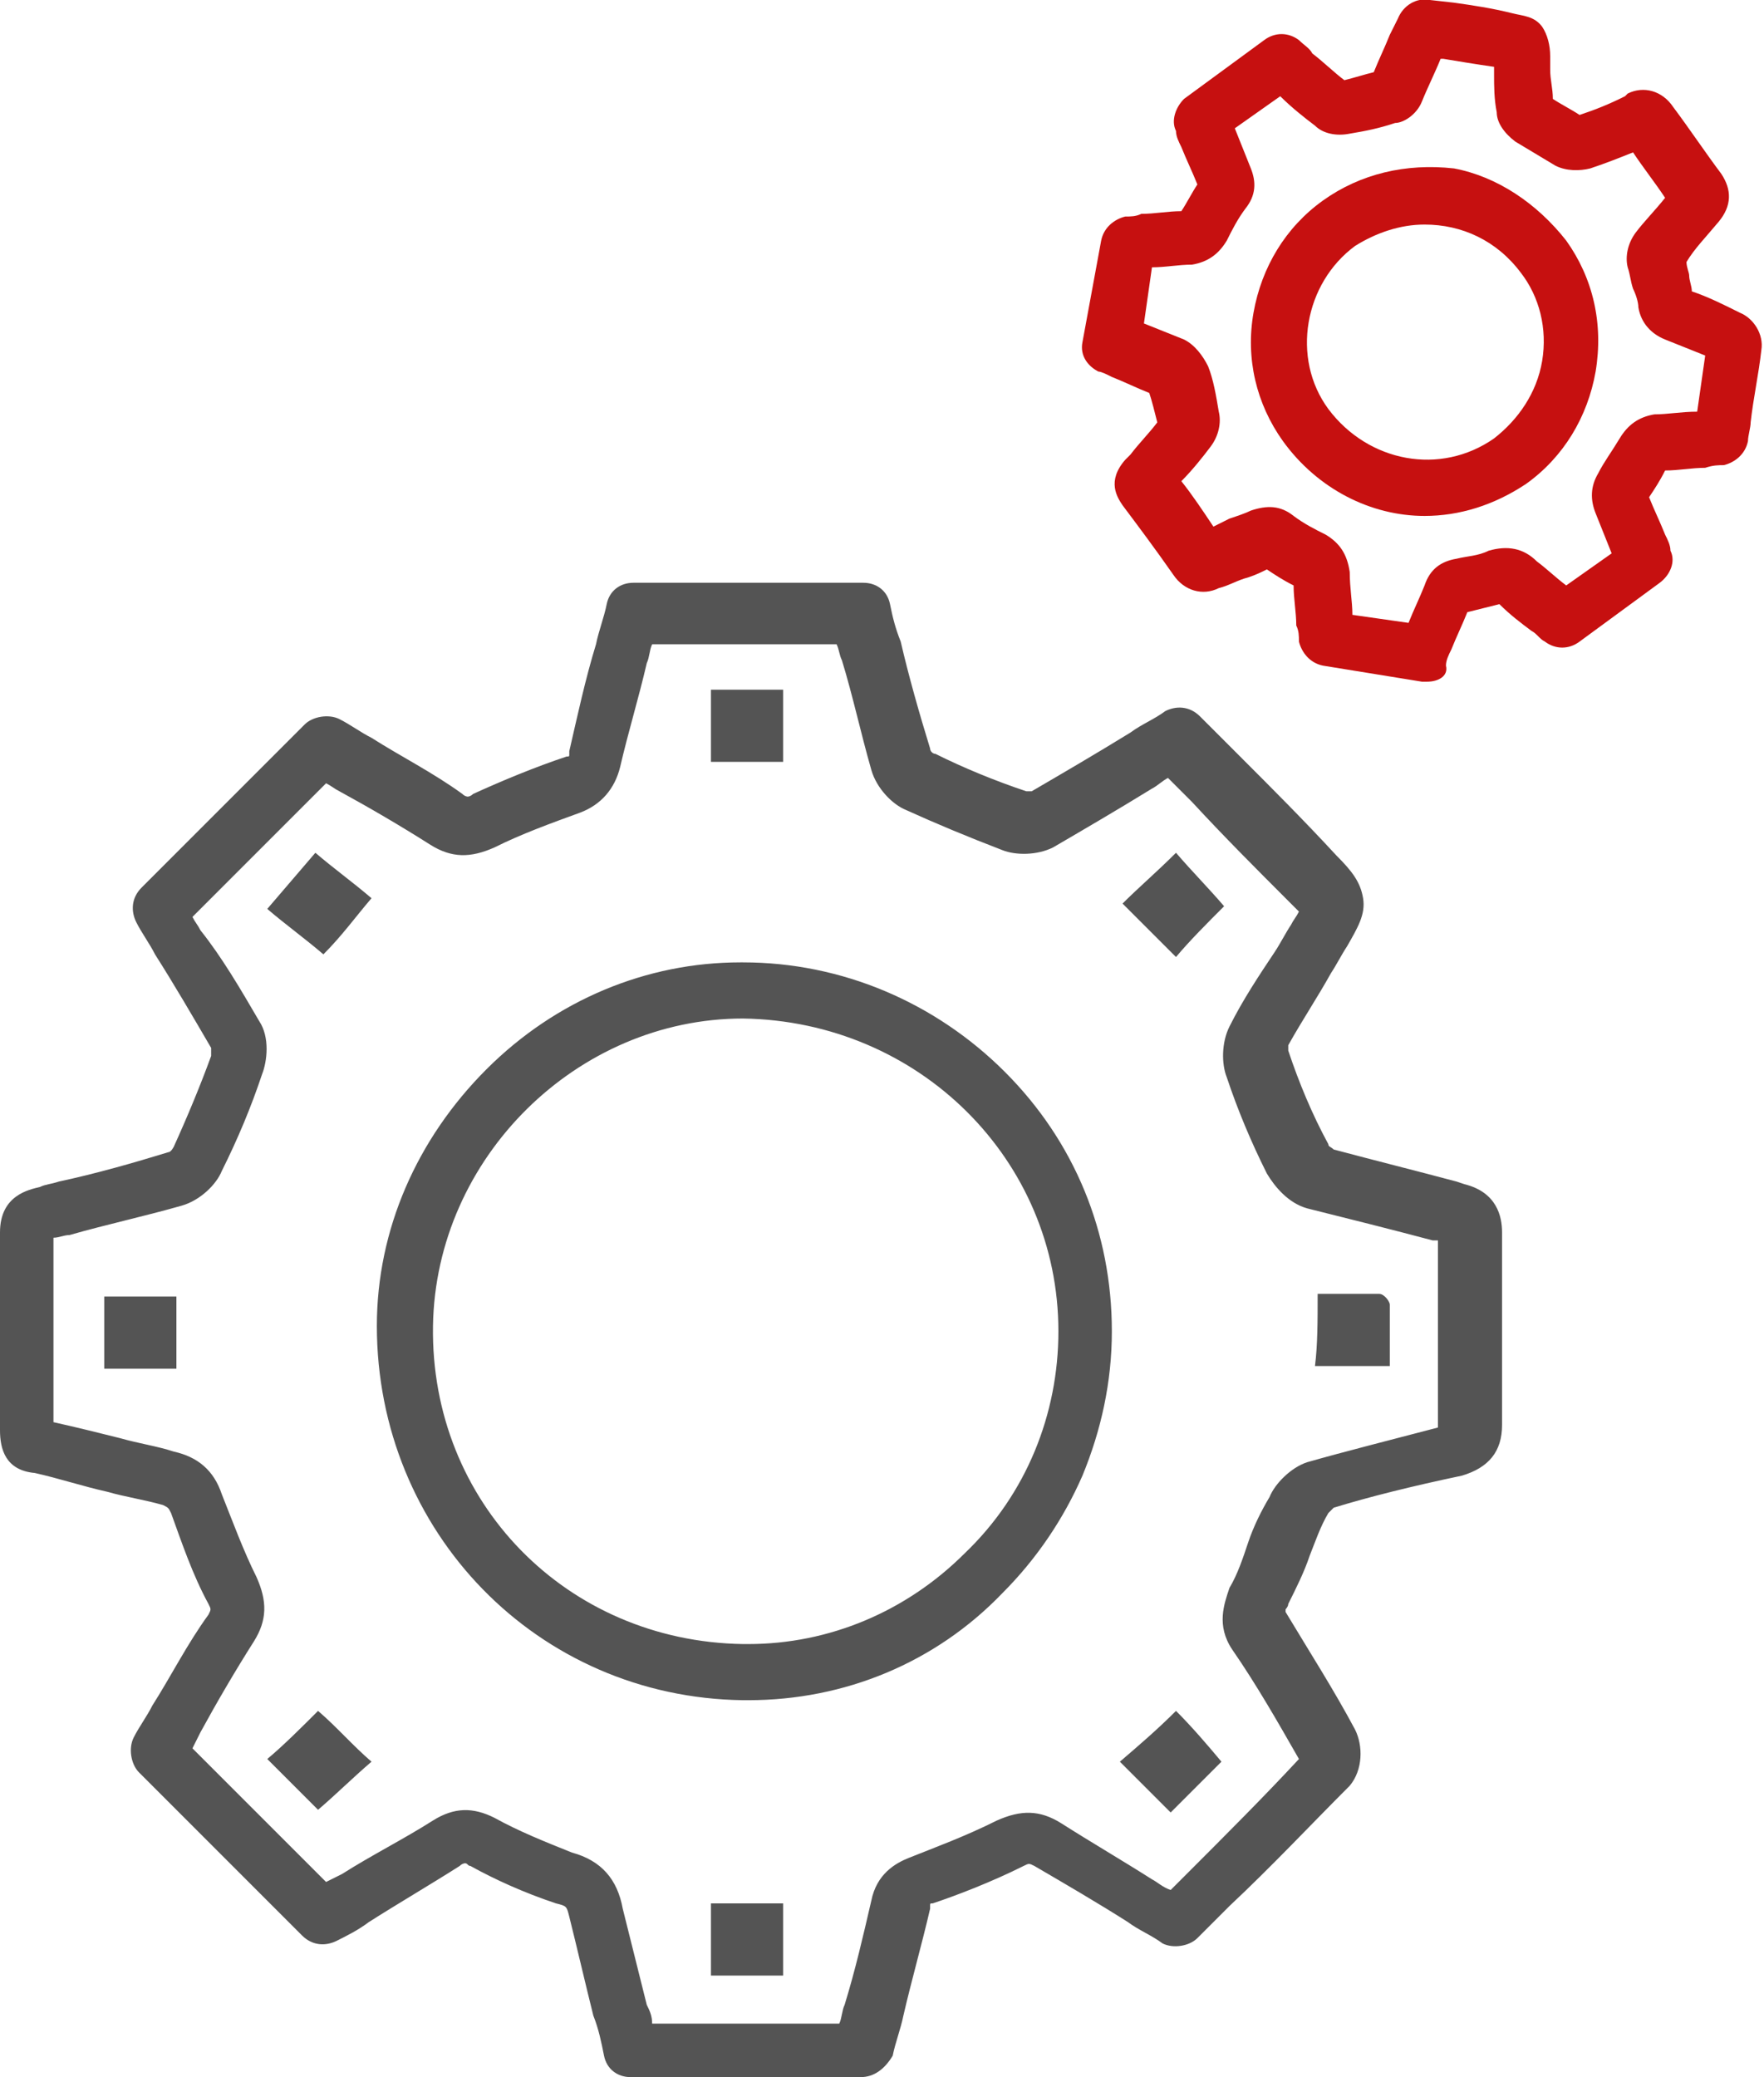 <?xml version="1.0" encoding="utf-8"?>
<!-- Generator: Adobe Illustrator 19.0.0, SVG Export Plug-In . SVG Version: 6.00 Build 0)  -->
<svg version="1.1" id="Layer_1" xmlns="http://www.w3.org/2000/svg" xmlns:xlink="http://www.w3.org/1999/xlink" x="0px" y="0px"
	 width="66px" height="77.7px" viewBox="0 0 66 77.7" style="enable-background:new 0 0 66 77.7;" xml:space="preserve">
<style type="text/css">
	.st0{fill:#545454;}
	.st1{fill:#C61010;}
</style>
<g id="XMLID_145_">
	<path id="XMLID_103_" class="st0" d="M32.2,77.7h-8.6c-0.5,0-0.9-0.3-1-0.8c-0.1-0.5-0.2-1-0.4-1.5c-0.3-1.2-0.6-2.5-0.9-3.7
		c-0.1-0.4-0.1-0.4-0.5-0.5c-1.2-0.4-2.3-0.9-3.2-1.4c-0.1,0-0.1-0.1-0.2-0.1c0,0-0.1,0-0.2,0.1c-1.1,0.7-2.3,1.4-3.4,2.1
		c-0.4,0.3-0.8,0.5-1.2,0.7c-0.4,0.2-0.9,0.2-1.3-0.2l-6.1-6.1c-0.3-0.3-0.4-0.9-0.2-1.3c0.2-0.4,0.5-0.8,0.7-1.2
		c0.7-1.1,1.3-2.3,2.1-3.4c0.1-0.2,0.1-0.2,0-0.4c-0.6-1.1-1-2.3-1.4-3.4c-0.1-0.2-0.1-0.2-0.3-0.3c-0.7-0.2-1.4-0.3-2.1-0.5
		c-0.9-0.2-1.8-0.5-2.7-0.7C0.2,55,0,54.2,0,53.5c0-2.9,0-5.3,0-7.4c0-1.4,1.1-1.6,1.5-1.7c0.2-0.1,0.4-0.1,0.7-0.2
		c1.4-0.3,2.8-0.7,4.1-1.1c0.1,0,0.2-0.2,0.2-0.2c0.5-1.1,1-2.3,1.4-3.4c0-0.1,0-0.2,0-0.3c-0.7-1.2-1.4-2.4-2.1-3.5
		c-0.2-0.4-0.5-0.8-0.7-1.2c-0.2-0.4-0.2-0.9,0.2-1.3l6.1-6.1c0.3-0.3,0.9-0.4,1.3-0.2c0.4,0.2,0.8,0.5,1.2,0.7
		c1.1,0.7,2.3,1.3,3.4,2.1c0.1,0.1,0.2,0.1,0.2,0.1c0,0,0.1,0,0.2-0.1c1.1-0.5,2.3-1,3.5-1.4c0.1,0,0.1,0,0.1-0.1c0,0,0-0.1,0-0.1
		c0.3-1.3,0.6-2.7,1-4c0.1-0.5,0.3-1,0.4-1.5c0.1-0.5,0.5-0.8,1-0.8h8.6c0.5,0,0.9,0.3,1,0.8c0.1,0.5,0.2,0.9,0.4,1.4
		c0.3,1.3,0.7,2.7,1.1,4c0,0.1,0.1,0.2,0.2,0.2c1,0.5,2.2,1,3.4,1.4c0.1,0,0.2,0,0.2,0c1.2-0.7,2.4-1.4,3.7-2.2
		c0.4-0.3,0.9-0.5,1.3-0.8c0.4-0.2,0.9-0.2,1.3,0.2l1.5,1.5c1.2,1.2,2.4,2.4,3.6,3.7l0,0c0.6,0.6,0.9,1,1,1.6
		c0.1,0.6-0.2,1.1-0.6,1.8c-0.2,0.3-0.4,0.7-0.6,1c-0.5,0.9-1.1,1.8-1.6,2.7c0,0.1,0,0.2,0,0.2c0.4,1.2,0.9,2.4,1.5,3.5
		c0,0.1,0.1,0.1,0.2,0.2c1.5,0.4,3.1,0.8,4.6,1.2l0.3,0.1c1.2,0.3,1.4,1.2,1.4,1.8c0,2.4,0,4.8,0,7.2c0,1-0.5,1.6-1.5,1.9
		c-1.9,0.4-3.5,0.8-4.8,1.2c0,0-0.1,0.1-0.2,0.2c-0.3,0.5-0.5,1.1-0.7,1.6c-0.2,0.6-0.5,1.2-0.8,1.8c0,0.1-0.1,0.2-0.1,0.2
		c0,0,0,0,0,0.1c0.9,1.5,1.8,2.9,2.6,4.4c0.3,0.6,0.3,1.5-0.2,2.1c-1.5,1.5-2.9,3-4.5,4.5c-0.4,0.4-0.8,0.8-1.2,1.2
		c-0.3,0.3-0.9,0.4-1.3,0.2c-0.4-0.3-0.9-0.5-1.3-0.8c-1.1-0.7-2.3-1.4-3.5-2.1c-0.2-0.1-0.2-0.1-0.4,0c-1.2,0.6-2.5,1.1-3.4,1.4
		c-0.1,0-0.1,0-0.1,0.1c0,0,0,0,0,0.1c-0.3,1.3-0.7,2.7-1,4c-0.1,0.5-0.3,1-0.4,1.5C33.1,77.4,32.7,77.7,32.2,77.7z M24.4,75.7h7
		c0.1-0.2,0.1-0.5,0.2-0.7c0.4-1.3,0.7-2.6,1-3.9c0.2-1,0.9-1.4,1.4-1.6c1-0.4,2.1-0.8,3.3-1.4c0.9-0.4,1.6-0.4,2.4,0.1
		c1.1,0.7,2.3,1.4,3.4,2.1c0.2,0.1,0.4,0.3,0.7,0.4c0.2-0.2,0.4-0.4,0.6-0.6c1.5-1.5,2.9-2.9,4.2-4.3c-0.8-1.4-1.6-2.8-2.5-4.1
		c-0.6-0.9-0.3-1.7-0.1-2.3c0.3-0.5,0.5-1.1,0.7-1.7c0.2-0.6,0.5-1.2,0.8-1.7c0.2-0.5,0.8-1.1,1.4-1.3c1.4-0.4,3-0.8,4.9-1.3
		c0-2.3,0-4.7,0-7l-0.2,0c-1.5-0.4-3.1-0.8-4.7-1.2c-0.7-0.2-1.2-0.8-1.5-1.3c-0.6-1.2-1.1-2.4-1.5-3.6c-0.2-0.5-0.2-1.3,0.1-1.9
		c0.5-1,1.1-1.9,1.7-2.8c0.2-0.3,0.4-0.7,0.6-1c0.1-0.2,0.2-0.3,0.3-0.5c-0.1-0.1-0.2-0.2-0.4-0.4l0,0c-1.2-1.2-2.4-2.4-3.6-3.7
		l-0.9-0.9c-0.2,0.1-0.4,0.3-0.6,0.4c-1.3,0.8-2.5,1.5-3.7,2.2c-0.6,0.3-1.4,0.3-1.9,0.1c-1.3-0.5-2.5-1-3.6-1.5
		c-0.5-0.2-1.1-0.8-1.3-1.5c-0.4-1.4-0.7-2.8-1.1-4.1c-0.1-0.2-0.1-0.4-0.2-0.6h-6.9c-0.1,0.2-0.1,0.5-0.2,0.7
		c-0.3,1.3-0.7,2.6-1,3.9c-0.2,0.8-0.7,1.4-1.5,1.7c-1.1,0.4-2.2,0.8-3.2,1.3c-0.9,0.4-1.6,0.4-2.4-0.1c-1.1-0.7-2.3-1.4-3.4-2
		c-0.2-0.1-0.3-0.2-0.5-0.3l-5,5c0.1,0.2,0.2,0.3,0.3,0.5C8.3,35.8,9,37,9.7,38.2c0.4,0.6,0.3,1.5,0.1,2c-0.4,1.2-0.9,2.4-1.5,3.6
		c-0.2,0.5-0.8,1.1-1.5,1.3c-1.4,0.4-2.8,0.7-4.2,1.1c-0.2,0-0.4,0.1-0.6,0.1c0,2,0,4.2,0,6.9c0.9,0.2,1.7,0.4,2.5,0.6
		c0.7,0.2,1.4,0.3,2,0.5c0.9,0.2,1.5,0.7,1.8,1.6c0.4,1,0.8,2.1,1.3,3.1c0.4,0.9,0.4,1.6-0.1,2.4c-0.7,1.1-1.4,2.3-2,3.4
		c-0.1,0.2-0.2,0.4-0.3,0.6l5,5c0.2-0.1,0.4-0.2,0.6-0.3c1.1-0.7,2.3-1.3,3.4-2c0.8-0.5,1.5-0.5,2.3-0.1c0.9,0.5,1.9,0.9,2.9,1.3
		c1.1,0.3,1.7,1,1.9,2.1c0.3,1.2,0.6,2.4,0.9,3.6C24.3,75.2,24.4,75.4,24.4,75.7z"/>
	<path id="XMLID_27_" class="st0" d="M28,63.6c-0.1,0-0.1,0-0.2,0c-7.7-0.1-13.7-6.3-13.7-14c0-3.6,1.5-7,4.1-9.6c2.6-2.6,6-4,9.5-4
		c0,0,0.1,0,0.1,0c3.7,0,7.2,1.5,9.8,4.1c2.6,2.6,4,6,4,9.7c0,1.9-0.4,3.7-1.1,5.4c-0.7,1.6-1.7,3.1-3,4.4
		C35,62.2,31.6,63.6,28,63.6z M27.8,38.1c-6.2,0-11.5,5.2-11.6,11.5c-0.1,6.6,5,11.8,11.6,11.9c0.1,0,0.1,0,0.2,0
		c3,0,5.9-1.2,8.1-3.4c2.3-2.2,3.5-5.2,3.5-8.3C39.6,43.4,34.4,38.2,27.8,38.1L27.8,38.1C27.9,38.1,27.8,38.1,27.8,38.1z"/>
	<path id="XMLID_116_" class="st0" d="M45.8,33.9c-0.6,0.6-1.3,1.3-1.8,1.9c-0.7-0.7-1.3-1.3-2-2c0.6-0.6,1.3-1.2,2-1.9
		C44.6,32.6,45.2,33.2,45.8,33.9z"/>
	<path id="XMLID_115_" class="st0" d="M11.9,64c0.7,0.6,1.3,1.3,2,1.9c-0.7,0.6-1.3,1.2-2,1.8c-0.6-0.6-1.2-1.2-1.9-1.9
		C10.6,65.3,11.3,64.6,11.9,64z"/>
	<path id="XMLID_114_" class="st0" d="M44,64c0.6,0.6,1.2,1.3,1.7,1.9c-0.6,0.6-1.2,1.2-1.9,1.9c-0.6-0.6-1.2-1.2-1.9-1.9
		C42.6,65.3,43.3,64.7,44,64z"/>
	<path id="XMLID_113_" class="st0" d="M29.3,25.8c0,0.9,0,1.8,0,2.7c-0.9,0-1.8,0-2.7,0c0-0.9,0-1.8,0-2.7
		C27.5,25.8,28.4,25.8,29.3,25.8z"/>
	<path id="XMLID_16_" class="st0" d="M11.8,31.9c0.7,0.6,1.4,1.1,2.1,1.7c-0.6,0.7-1.1,1.4-1.8,2.1c-0.7-0.6-1.4-1.1-2.1-1.7
		C10.6,33.3,11.2,32.6,11.8,31.9z"/>
	<path id="XMLID_112_" class="st0" d="M49.3,48.4c0.8,0,1.6,0,2.3,0c0.2,0,0.4,0.3,0.4,0.4c0,0.8,0,1.5,0,2.3c-1,0-1.9,0-2.8,0
		C49.3,50.3,49.3,49.4,49.3,48.4z"/>
	<path id="XMLID_111_" class="st0" d="M3.9,48.5c0.9,0,1.8,0,2.7,0c0,0.9,0,1.8,0,2.7c-0.9,0-1.8,0-2.7,0
		C3.9,50.4,3.9,49.5,3.9,48.5z"/>
	<path id="XMLID_110_" class="st0" d="M29.3,71.2c0,0.9,0,1.8,0,2.7c-0.9,0-1.8,0-2.7,0c0-0.9,0-1.8,0-2.7
		C27.5,71.2,28.3,71.2,29.3,71.2z"/>
	<g id="XMLID_5_">
		<path id="XMLID_26_" class="st1" d="M53.4,25.5c-0.1,0-0.1,0-0.2,0l-3.7-0.6c-0.5-0.1-0.8-0.5-0.9-0.9c0-0.2,0-0.4-0.1-0.6
			c0-0.5-0.1-1-0.1-1.5c-0.4-0.2-0.7-0.4-1-0.6c-0.2,0.1-0.4,0.2-0.7,0.3c-0.4,0.1-0.7,0.3-1.1,0.4c-0.6,0.3-1.3,0.1-1.7-0.5
			c-0.7-1-1.3-1.8-1.9-2.6c-0.2-0.3-0.6-0.9,0.1-1.7l0.2-0.2c0.3-0.4,0.7-0.8,1-1.2c-0.1-0.4-0.2-0.8-0.3-1.1
			c-0.5-0.2-0.9-0.4-1.4-0.6c-0.2-0.1-0.4-0.2-0.5-0.2c-0.4-0.2-0.7-0.6-0.6-1.1L41.2,9c0.1-0.5,0.5-0.8,0.9-0.9
			c0.2,0,0.4,0,0.6-0.1c0.5,0,1-0.1,1.5-0.1c0.2-0.3,0.4-0.7,0.6-1c-0.2-0.5-0.4-0.9-0.6-1.4c-0.1-0.2-0.2-0.4-0.2-0.6
			c-0.2-0.4,0-0.9,0.3-1.2l3-2.2c0.4-0.3,0.9-0.3,1.3,0C48.8,1.7,49,1.8,49.1,2c0.4,0.3,0.8,0.7,1.2,1c0.4-0.1,0.7-0.2,1.1-0.3
			c0.2-0.5,0.4-0.9,0.6-1.4c0.1-0.2,0.2-0.4,0.3-0.6C52.5,0.2,53-0.1,53.5,0l0.9,0.1c0.7,0.1,1.4,0.2,2.2,0.4
			c0.4,0.1,0.8,0.1,1.1,0.5C57.9,1.3,58,1.7,58,2.1c0,0.2,0,0.3,0,0.5c0,0.4,0.1,0.7,0.1,1.1c0.3,0.2,0.7,0.4,1,0.6
			c0.6-0.2,1.1-0.4,1.7-0.7l0.1-0.1c0.6-0.3,1.3-0.1,1.7,0.5c0.6,0.8,1.2,1.7,1.8,2.5c0.4,0.6,0.4,1.2-0.1,1.8
			c-0.5,0.6-0.9,1-1.2,1.5c0,0.2,0.1,0.4,0.1,0.5c0,0.2,0.1,0.4,0.1,0.6c0.6,0.2,1.2,0.5,1.8,0.8c0.5,0.2,0.9,0.8,0.8,1.4
			c-0.1,0.9-0.3,1.8-0.4,2.7c0,0.2-0.1,0.5-0.1,0.7c-0.1,0.5-0.5,0.8-0.9,0.9c-0.2,0-0.4,0-0.7,0.1c-0.5,0-1,0.1-1.5,0.1
			c-0.2,0.4-0.4,0.7-0.6,1c0.2,0.5,0.4,0.9,0.6,1.4c0.1,0.2,0.2,0.4,0.2,0.6c0.2,0.4,0,0.9-0.4,1.2l-3,2.2c-0.4,0.3-0.9,0.3-1.3,0
			c-0.2-0.1-0.3-0.3-0.5-0.4c-0.4-0.3-0.8-0.6-1.2-1c-0.4,0.1-0.8,0.2-1.2,0.3c-0.2,0.5-0.4,0.9-0.6,1.4c-0.1,0.2-0.2,0.4-0.2,0.6
			C54.2,25.3,53.8,25.5,53.4,25.5z M50.6,23l2.1,0.3c0.2-0.5,0.4-0.9,0.6-1.4c0.2-0.6,0.6-0.9,1.2-1c0.4-0.1,0.8-0.1,1.2-0.3
			c0.7-0.2,1.3-0.1,1.8,0.4c0.4,0.3,0.7,0.6,1.1,0.9l1.7-1.2c-0.2-0.5-0.4-1-0.6-1.5c-0.2-0.5-0.2-1,0.1-1.5
			c0.2-0.4,0.5-0.8,0.8-1.3c0.3-0.5,0.7-0.8,1.3-0.9c0.5,0,1-0.1,1.6-0.1c0.1-0.7,0.2-1.4,0.3-2.1c-0.5-0.2-1-0.4-1.5-0.6
			c-0.5-0.2-0.9-0.6-1-1.2c0-0.2-0.1-0.5-0.2-0.7c-0.1-0.3-0.1-0.5-0.2-0.8c-0.1-0.4,0-0.9,0.3-1.3c0.3-0.4,0.7-0.8,1.1-1.3
			c-0.4-0.6-0.8-1.1-1.2-1.7c-0.5,0.2-1,0.4-1.6,0.6c-0.4,0.1-0.9,0.1-1.3-0.1c-0.5-0.3-1-0.6-1.5-0.9c-0.4-0.3-0.7-0.7-0.7-1.1
			c-0.1-0.5-0.1-1-0.1-1.4c0-0.1,0-0.2,0-0.3c-0.7-0.1-1.3-0.2-1.9-0.3l-0.1,0c-0.2,0.5-0.5,1.1-0.7,1.6c-0.2,0.5-0.7,0.8-1,0.8
			c-0.6,0.2-1.1,0.3-1.7,0.4c-0.5,0.1-1,0-1.3-0.3c-0.4-0.3-0.9-0.7-1.3-1.1l-1.7,1.2c0.2,0.5,0.4,1,0.6,1.5c0.2,0.5,0.2,1-0.2,1.5
			c-0.3,0.4-0.5,0.8-0.7,1.2c-0.3,0.5-0.7,0.8-1.3,0.9c-0.5,0-1,0.1-1.5,0.1l-0.3,2.1c0.5,0.2,1,0.4,1.5,0.6c0.4,0.2,0.7,0.6,0.9,1
			c0.2,0.5,0.3,1.1,0.4,1.7c0.1,0.4,0,0.9-0.3,1.3c-0.3,0.4-0.7,0.9-1.1,1.3c0.4,0.5,0.8,1.1,1.2,1.7c0.2-0.1,0.4-0.2,0.6-0.3
			c0.3-0.1,0.6-0.2,0.8-0.3c0.6-0.2,1.1-0.2,1.6,0.2c0.4,0.3,0.8,0.5,1.2,0.7c0.5,0.3,0.8,0.7,0.9,1.4C50.5,22,50.6,22.5,50.6,23z"
			/>
		<path id="XMLID_98_" class="st1" d="M53.3,19.3c-2,0-4-1-5.3-2.8c-1-1.4-1.4-3.1-1.1-4.8c0.3-1.7,1.2-3.2,2.6-4.2l0,0
			c1.4-1,3.1-1.4,4.9-1.2C56,6.6,57.5,7.6,58.6,9c1,1.4,1.4,3.1,1.1,4.9c-0.3,1.7-1.2,3.2-2.6,4.2C55.9,18.9,54.6,19.3,53.3,19.3z
			 M53.3,8.4c-0.9,0-1.8,0.3-2.6,0.8l0,0c-1.9,1.4-2.4,4.2-1,6.1c1.5,2,4.2,2.5,6.2,1.1c0.9-0.7,1.6-1.7,1.8-2.9
			c0.2-1.2-0.1-2.4-0.8-3.3C56,9,54.7,8.4,53.3,8.4z"/>
	</g>
</g>
</svg>
